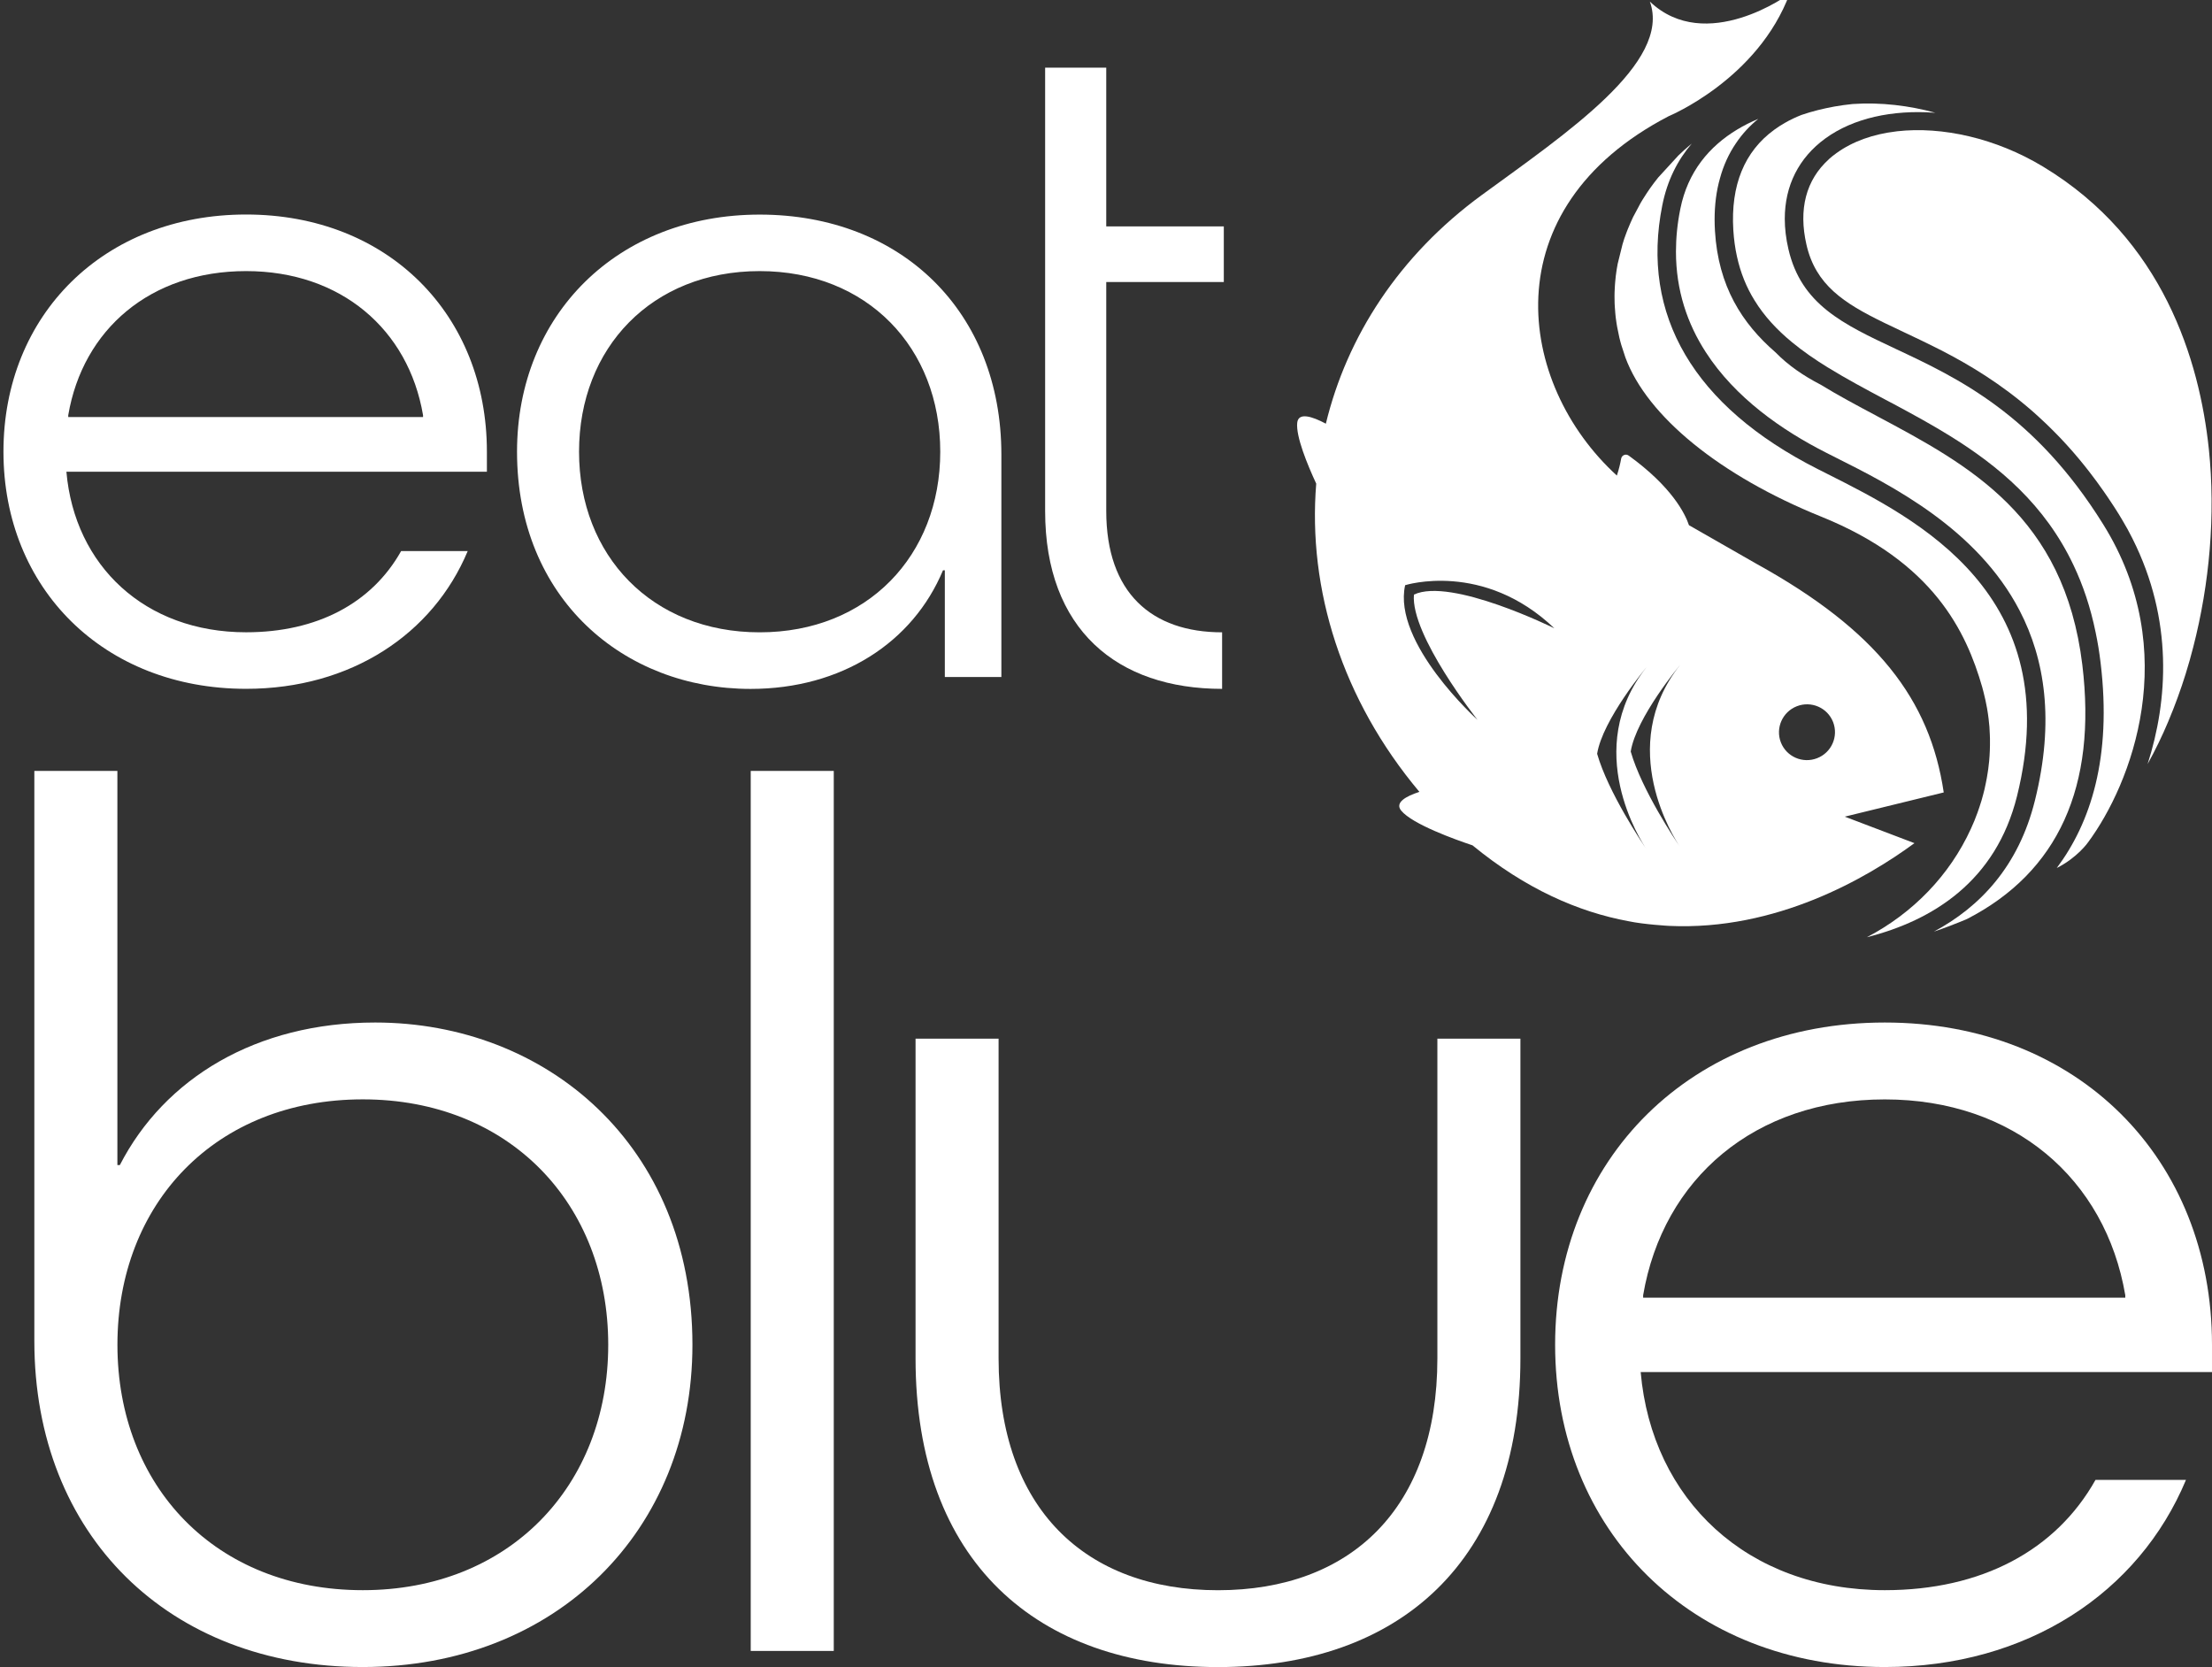 <svg xmlns="http://www.w3.org/2000/svg" xmlns:xlink="http://www.w3.org/1999/xlink" id="Layer_1" x="0px" y="0px" viewBox="0 0 493.33 371.78" style="enable-background:new 0 0 493.33 371.78;" xml:space="preserve">
<rect x="0" y="0" width="493.33" height="371.78" fill="#333333" stroke="none"/>
<style type="text/css">
	.st0{fill:#FFFFFF;}
</style>
<g>
	<g>
		<g>
			<path class="st0" d="M7.66,299.08V171.93h18.52v87.9h0.55c9.95-19.35,30.41-31.79,56.94-31.79c38.15,0,70.76,27.36,70.76,71.87     c0,41.46-30.41,71.87-73.53,71.87S7.66,342.48,7.66,299.08z M135.65,299.91c0-31.51-22.11-54.73-54.73-54.73     c-32.89,0-54.73,23.22-54.73,54.73s21.84,54.73,54.73,54.73C113.53,354.64,135.65,331.42,135.65,299.91z"></path>
			<path class="st0" d="M167.43,368.19V171.93h18.52v196.26H167.43z"></path>
			<path class="st0" d="M320.57,231.64h18.52v71.32c0,45.33-27.09,68.83-67.45,68.83s-67.45-23.5-67.45-68.83v-71.32h18.52v71.32     c0,33.45,19.35,51.69,48.93,51.69s48.93-18.24,48.93-51.69V231.64z"></path>
			<path class="st0" d="M365.91,305.99c2.49,28.47,23.77,48.65,54.45,48.65c21.56,0,38.15-8.85,46.99-24.6h20.18     c-10.5,25.15-35.38,41.74-67.17,41.74c-43.12,0-73.53-30.41-73.53-71.87s30.41-71.87,73.53-71.87s72.97,30.41,72.97,71.87v6.08     H365.91z M366.46,288.86v0.55h107.53v-0.55c-4.42-25.98-24.88-43.67-53.62-43.67C391.34,245.18,370.88,262.87,366.46,288.86z"></path>
		</g>
	</g>
	<g>
		<g>
			<path class="st0" d="M399.16-1.47c-7.09,19.16-26.98,27.37-26.98,27.37c-39.74,20.64-33.96,59.73-11.58,80.16     c0.47-1.41,0.78-2.77,0.96-3.78c0.14-0.78,1.05-1.14,1.69-0.67c9.65,6.99,12.57,12.96,13.43,15.52     c6.2,3.55,15.14,8.66,15.14,8.66c26.78,14.81,38.6,30.21,41.68,50.94l-22.07,5.4l15.54,5.91c-10.6,7.78-30.81,19.57-54.73,18.45     c0,0-5.6-0.31-9.03-1.04c-11.17-2.06-22.95-7.19-34.8-16.92c-3.82-1.28-13.41-4.7-15.91-7.75c-1.46-1.78,1-3.18,4.06-4.18     c-17.25-20.55-24.93-45.16-23.01-68.74c-2-4.31-4.54-10.51-4.24-13.55c0.24-2.44,3.33-1.45,6.39,0.18     c4.72-19.47,16.31-37.5,34.78-51c18.71-13.68,42.39-29.52,37.48-43.14C380.44,12.25,399.07-1.24,399.16-1.47z M408.82,161.02     c-1.25-3.2-4.88-4.77-8.09-3.51c-3.21,1.26-4.8,4.87-3.55,8.07c1.25,3.2,4.88,4.77,8.09,3.51     C408.49,167.84,410.07,164.22,408.82,161.02z M374.71,188.91c0,0-0.03-0.04-0.07-0.1c-1.08-1.6-14.5-22.21,0.09-40.55     c0,0-9.83,11.75-11.04,19.35c2.47,8.63,10.14,20.01,10.95,21.2C374.69,188.87,374.71,188.91,374.71,188.91z M356.2,168.11     c2.47,8.63,10.14,20.01,10.95,21.2c0.04,0.07,0.07,0.1,0.07,0.1s-0.03-0.04-0.07-0.1c-1.08-1.6-14.5-22.21,0.09-40.55     C367.24,148.76,357.41,160.5,356.2,168.11z M329.53,160.55c0,0-14.96-18.88-14.19-27.94c8.23-3.92,31.32,7.51,31.32,7.51     c-15.86-15.13-33.28-9.61-33.28-9.61C310.52,143.42,329.53,160.55,329.53,160.55z"></path>
		</g>
		<g>
			<path class="st0" d="M449.84,177.57c-4.73,18.98-18.77,27.71-33.48,31.45c10.26-5.36,18.45-13.8,23.19-24.17     c0.28-0.6,0.54-1.2,0.79-1.81c0.25-0.61,0.48-1.23,0.7-1.83c0.15-0.42,0.3-0.83,0.43-1.25c0.32-0.93,0.6-1.87,0.83-2.78     c0.1-0.39,0.2-0.76,0.29-1.14c0.1-0.47,0.21-0.95,0.3-1.41c0.08-0.36,0.15-0.72,0.21-1.07l0.06-0.36     c0.06-0.29,0.1-0.57,0.14-0.86c0.05-0.29,0.09-0.57,0.13-0.86c0.07-0.58,0.14-1.17,0.2-1.74c0.03-0.4,0.07-0.78,0.09-1.17     c0.02-0.4,0.05-0.78,0.06-1.17c0.02-0.4,0.02-0.79,0.03-1.19v-1.46c-0.01-0.29-0.02-0.6-0.03-0.89c-0.01-0.4-0.04-0.78-0.06-1.19     l-0.03-0.58c-0.04-0.39-0.07-0.78-0.12-1.17l-0.06-0.6c-0.05-0.4-0.11-0.79-0.16-1.19c-0.06-0.39-0.12-0.78-0.19-1.18     c-0.21-1.18-0.47-2.37-0.77-3.54c-0.09-0.4-0.21-0.79-0.31-1.18c-3.57-12.38-10.87-27.89-35.89-38     c-22.53-9.1-38.86-22.38-43.69-35.51l-0.91-2.79l-0.04-0.14l-0.16-0.58c-0.08-0.28-0.15-0.55-0.23-0.9l-0.49-2.37     c-0.06-0.28-0.09-0.56-0.14-0.83l-0.19-1.35c-0.02-0.27-0.06-0.54-0.09-0.91l-0.03-0.44c-0.03-0.3-0.05-0.6-0.07-0.88l-0.05-0.91     c0-0.22-0.01-0.46-0.01-0.74l-0.01-0.63v-0.4c0.01-0.19,0.01-0.39,0.01-0.58l0.01-0.3c0.01-0.46,0.04-0.9,0.07-1.35l0.07-0.88     c0.03-0.43,0.08-0.88,0.13-1.3l0.06-0.37l0.01-0.13l0.14-0.96c0.07-0.4,0.13-0.78,0.21-1.17l1.06-4.28     c0.07-0.25,0.14-0.49,0.23-0.75c0.06-0.19,0.12-0.37,0.17-0.55l0.44-1.21c0.09-0.28,0.2-0.55,0.32-0.84l0.69-1.63     c0.13-0.27,0.25-0.54,0.37-0.81l0.16-0.35l0.06-0.11l1.65-3.09c0.15-0.26,0.3-0.51,0.48-0.79l0.82-1.28     c0.21-0.33,0.43-0.65,0.67-0.99l0.19-0.27c0.26-0.36,0.51-0.72,0.78-1.07l0.34-0.43c0.19-0.26,0.39-0.51,0.6-0.77l4.49-4.9     c0.43-0.42,0.86-0.82,1.32-1.23l0.93-0.81c0.23-0.2,0.48-0.41,0.74-0.62c-3.13,3.65-5.45,8.17-6.56,13.73     c-4.93,24.51,7.05,44.87,34.63,58.84l2.18,1.1C427.55,115.76,461.03,132.59,449.84,177.57z"></path>
		</g>
		<g>
			<path class="st0" d="M438.7,204.95c-0.02,0-0.03,0.01-0.06,0.02c-0.02,0.01-0.06,0.02-0.08,0.04c-0.88,0.37-1.76,0.74-2.65,1.07     c-0.33,0.14-0.65,0.26-0.98,0.39c-1.2,0.46-2.4,0.89-3.63,1.3c10.28-5.5,18.89-14.56,22.53-29.21     c4.45-17.85,2.19-31.62-3.4-42.38c-9.49-18.29-28.62-27.92-41.04-34.15l-2.17-1.1c-9.78-4.96-20.24-12.22-26.8-22.4     c-4.07-6.3-6.64-13.72-6.64-22.41c0-3.03,0.3-6.21,0.98-9.56c1.66-8.25,6.44-13.91,12.69-17.68c1.48-0.9,3.06-1.68,4.69-2.37     c-1.95,1.58-3.62,3.41-4.98,5.44c-1.59,2.33-2.78,4.94-3.56,7.8c-0.81,2.84-1.2,5.91-1.2,9.21c0,0.84,0.03,1.7,0.08,2.57     c0.74,12.29,6,20.56,13.52,27.07c2.85,2.92,6.26,5.23,10.03,7.18c3.98,2.44,8.24,4.7,12.55,7c20.56,10.96,41.81,22.31,45.83,55.5     C467.69,175.42,459.02,194.5,438.7,204.95z"></path>
			<path class="st0" d="M465.7,187.84c0,0.01-2.37,3.41-6.99,5.74c7.49-10,12.34-24.58,9.77-45.8c-0.28-2.36-0.65-4.62-1.11-6.78     c-1.14-5.57-2.81-10.49-4.89-14.88c-6.42-13.61-16.73-22.19-27.68-28.96c-3.92-2.43-7.94-4.62-11.88-6.74     c-0.81-0.43-1.61-0.85-2.42-1.28c-4.45-2.37-8.73-4.66-12.68-7.09c-0.02-0.01-0.04-0.02-0.06-0.03c-2.93-1.8-5.66-3.68-8.14-5.73     c-3.31-2.73-6.15-5.77-8.32-9.31c-1.79-2.88-3.12-6.12-3.92-9.79c-0.41-1.84-0.68-3.82-0.81-5.91     c-0.6-9.97,2.47-17.49,9.13-22.34c0.77-0.56,1.58-1.09,2.42-1.56c1.16-0.67,2.38-1.24,3.64-1.74c2.39-0.82,4.86-1.42,7.31-1.87     c1.38-0.25,2.74-0.43,4.11-0.57c6.27-0.44,12.75,0.37,18.45,1.95c-0.07,0-0.14-0.01-0.2-0.01c-0.01,0-0.01,0-0.01,0     c-9.34-0.68-18.05,1.19-24.3,5.72c-5.96,4.33-9.07,10.55-9.07,17.94c0,2.16,0.27,4.41,0.81,6.75     c2.85,12.35,12.16,16.73,23.95,22.27c13.8,6.48,30.97,14.54,46.26,39.12C486.78,145.36,475.34,174.8,465.7,187.84z"></path>
		</g>
		<g>
			<path class="st0" d="M489.15,144.3c-0.51,2.01-1.07,3.99-1.68,5.94v0.01c-1.13,3.61-2.4,7.11-3.82,10.47     c-0.01,0.03-0.02,0.06-0.03,0.09c-1.41,3.35-2.96,6.55-4.65,9.58c4.54-14.12,5.73-32.16-3.36-50.24     c-0.02-0.06-0.06-0.12-0.09-0.18c-0.65-1.31-1.38-2.63-2.16-3.93c-0.26-0.44-0.53-0.89-0.79-1.32c-0.64-1.03-1.27-2.02-1.93-2.99     c-0.16-0.25-0.33-0.5-0.5-0.75c-0.34-0.5-0.68-0.99-1.02-1.48c-1.02-1.46-2.05-2.86-3.09-4.2c-0.27-0.36-0.55-0.72-0.84-1.07     c-0.08-0.11-0.16-0.22-0.26-0.33c-0.4-0.5-0.79-0.98-1.19-1.46c-0.97-1.17-1.94-2.28-2.92-3.35c-0.46-0.5-0.91-0.99-1.37-1.47     c-0.02-0.02-0.06-0.06-0.09-0.09c-0.41-0.43-0.82-0.85-1.23-1.26c-1.13-1.14-2.27-2.24-3.41-3.27c-0.26-0.25-0.51-0.48-0.77-0.7     c-0.25-0.22-0.48-0.43-0.72-0.64c-0.02-0.02-0.05-0.05-0.08-0.07c-6.88-5.98-13.69-10.09-19.91-13.31c-0.01,0-0.01,0-0.01-0.01     c-1.05-0.54-2.09-1.05-3.09-1.54c-0.5-0.26-1-0.49-1.51-0.74c-0.49-0.23-0.98-0.47-1.47-0.7c-0.89-0.43-1.75-0.83-2.59-1.23     c-1.4-0.65-2.75-1.3-4.05-1.93c-0.13-0.06-0.26-0.12-0.38-0.18c-0.02-0.01-0.04-0.02-0.06-0.03l-0.01-0.01     c-8.85-4.31-15.13-8.37-17.18-17.32c-1.82-7.93-0.1-14.46,4.98-19.06c0.01-0.01,0.02-0.02,0.04-0.05     c0.51-0.46,1.06-0.9,1.65-1.32c3.65-2.65,8.26-4.26,13.4-4.86c0.04-0.01,0.08-0.01,0.12-0.02c10.06-1.14,22.06,1.54,32.54,7.86     c0.02,0.01,0.06,0.03,0.08,0.05c26.75,16.17,34.85,43.18,36.93,63C494.15,114.82,492.79,130.18,489.15,144.3z"></path>
		</g>
	</g>
	<g>
		<path class="st0" d="M14.81,105.21c1.83,20.95,17.49,35.8,40.07,35.8c15.87,0,28.07-6.51,34.58-18.11h14.85    c-7.73,18.51-26.04,30.72-49.43,30.72c-31.73,0-54.11-22.38-54.11-52.89s22.38-52.89,54.11-52.89s53.71,22.38,53.71,52.89v4.48    H14.81z M15.22,92.6v0.41h79.13V92.6C91.1,73.48,76.04,60.46,54.89,60.46C33.53,60.46,18.47,73.48,15.22,92.6z"></path>
		<path class="st0" d="M223.33,150.99h-12.61v-23.8h-0.41c-6.71,16.07-22.58,26.45-42.92,26.45c-28.28,0-52.08-20.14-52.08-52.89    c0-30.51,22.38-52.89,54.11-52.89s53.91,21.77,53.91,53.5V150.99z M209.7,100.74c0-23.19-16.27-40.28-40.28-40.28    s-40.28,17.09-40.28,40.28s16.27,40.28,40.28,40.28S209.7,123.93,209.7,100.74z"></path>
		<path class="st0" d="M272.56,153.63c-23.39,0-39.47-13.22-39.47-39.67V15.09h13.63v35.4h26.22V62.9h-26.22v51.06    c0,18.31,10.17,27.06,25.84,27.06"></path>
	</g>
</g>
</svg>